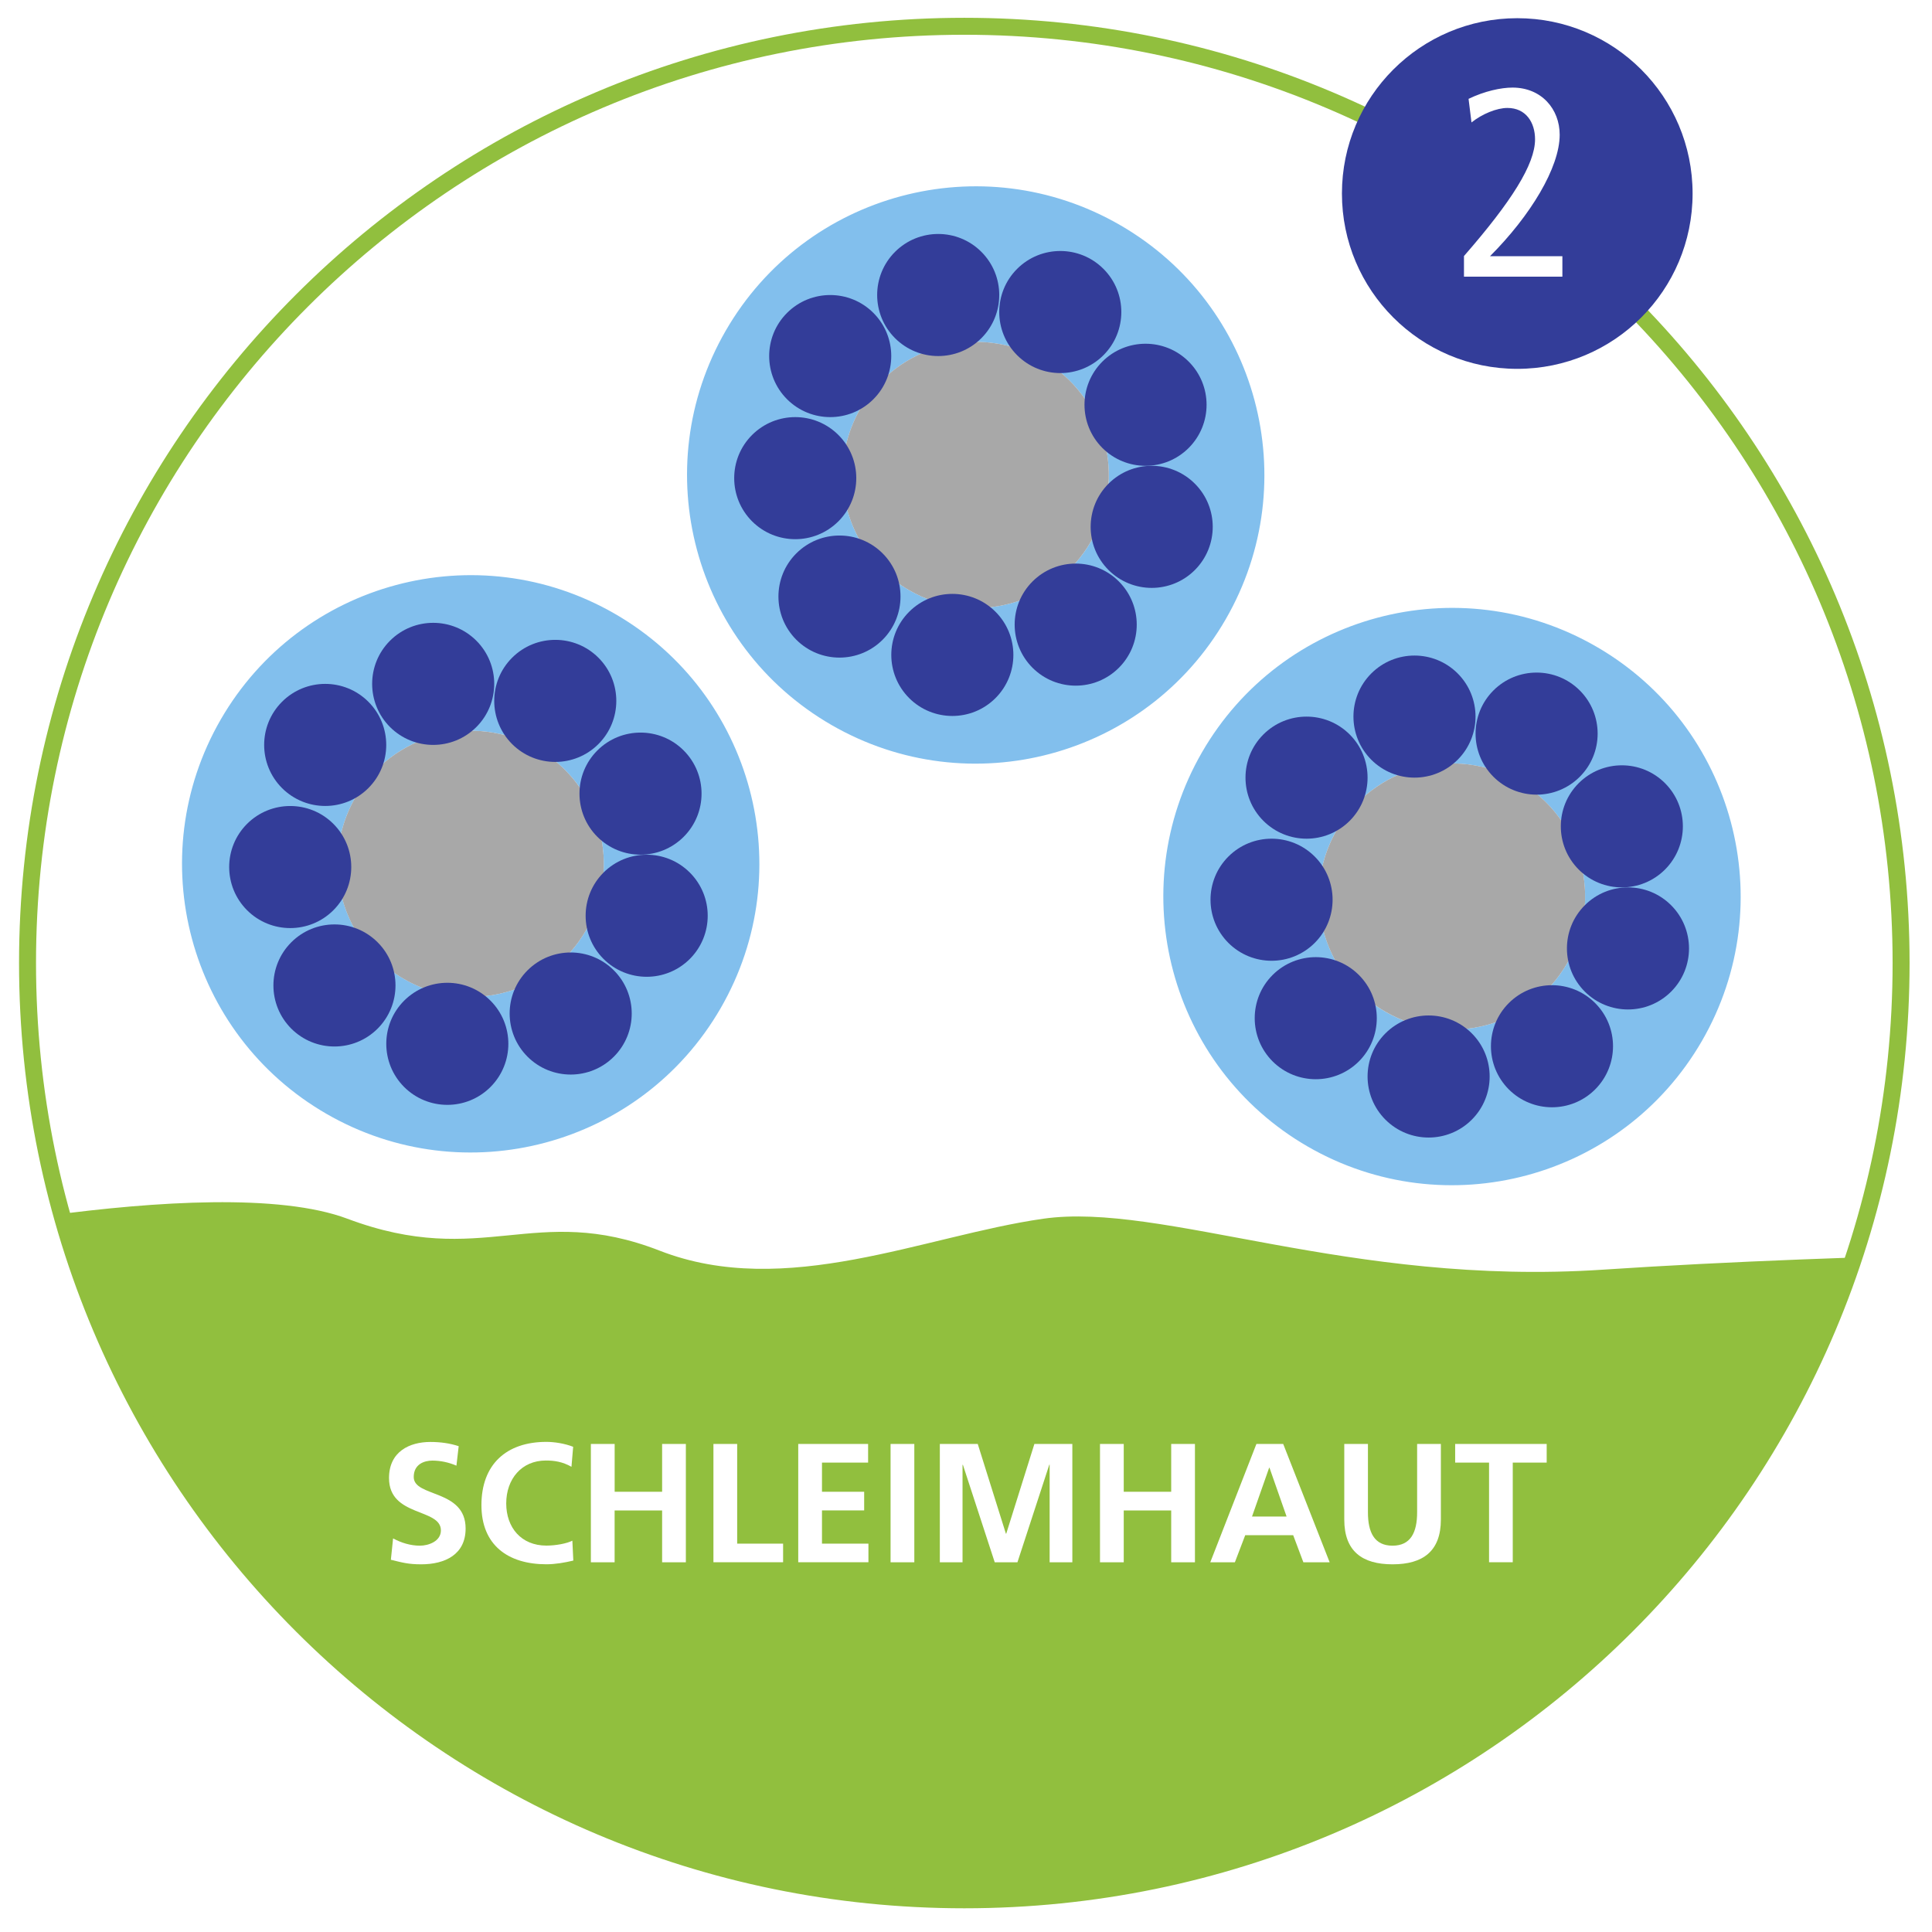<?xml version="1.0" encoding="UTF-8"?>
<!-- Generator: Adobe Illustrator 25.4.2, SVG Export Plug-In . SVG Version: 6.00 Build 0)  -->
<svg xmlns="http://www.w3.org/2000/svg" xmlns:xlink="http://www.w3.org/1999/xlink" version="1.1" id="Ebene_1" x="0px" y="0px" viewBox="0 0 480 480" style="enable-background:new 0 0 480 480;" xml:space="preserve">
<style type="text/css">
	.st0{clip-path:url(#SVGID_00000138566678079437951730000001340996388000026786_);}
	.st1{fill:#91BF3E;}
	.st2{fill:#FFFFFF;}
	.st3{clip-path:url(#SVGID_00000162347277457468863220000010354520776865159556_);fill:#82BFED;}
	.st4{clip-path:url(#SVGID_00000162347277457468863220000010354520776865159556_);fill:#DDDDDD;}
	.st5{clip-path:url(#SVGID_00000137132202592598181770000015001939894951477439_);}
	.st6{filter:url(#Adobe_OpacityMaskFilter);}
	
		.st7{clip-path:url(#SVGID_00000158000777813521764730000004250020750083675009_);fill:url(#SVGID_00000118362317156814897820000016523630038232126357_);}
	
		.st8{clip-path:url(#SVGID_00000158000777813521764730000004250020750083675009_);mask:url(#SVGID_00000170260346989513831150000009237688001335737987_);}
	.st9{clip-path:url(#SVGID_00000085944886669365635430000011985959479901112723_);fill:#A8A8A8;}
	.st10{clip-path:url(#SVGID_00000029029873882668625280000012211417522439664768_);fill:#333D99;}
	.st11{clip-path:url(#SVGID_00000029029873882668625280000012211417522439664768_);fill:#82BFED;}
	.st12{clip-path:url(#SVGID_00000029029873882668625280000012211417522439664768_);fill:#DDDDDD;}
	.st13{clip-path:url(#SVGID_00000135673697703357124630000003085374036384157100_);}
	.st14{filter:url(#Adobe_OpacityMaskFilter_00000062870666601365938610000013130811529047423910_);}
	
		.st15{clip-path:url(#SVGID_00000096759980454737932520000001451655856908661151_);fill:url(#SVGID_00000019656429587375730790000013126495701940764074_);}
	
		.st16{clip-path:url(#SVGID_00000096759980454737932520000001451655856908661151_);mask:url(#SVGID_00000132058622559746363370000009659814952232883077_);}
	.st17{clip-path:url(#SVGID_00000114784462799034769100000009822533122072579209_);fill:#A8A8A8;}
	.st18{clip-path:url(#SVGID_00000116195938091469218400000000990596193518692488_);fill:#333D99;}
	.st19{clip-path:url(#SVGID_00000116195938091469218400000000990596193518692488_);fill:#82BFED;}
	.st20{clip-path:url(#SVGID_00000116195938091469218400000000990596193518692488_);fill:#DDDDDD;}
	.st21{clip-path:url(#SVGID_00000022536674500581344880000011325707377221452434_);}
	.st22{filter:url(#Adobe_OpacityMaskFilter_00000108311141915275187870000009854790003426672572_);}
	
		.st23{clip-path:url(#SVGID_00000103984600424370931550000000255891936076540828_);fill:url(#SVGID_00000145016308895835239010000018217578514603522971_);}
	
		.st24{clip-path:url(#SVGID_00000103984600424370931550000000255891936076540828_);mask:url(#SVGID_00000126305525867979412520000010108644558094847661_);}
	.st25{clip-path:url(#SVGID_00000013884640732281201840000010545365080607217329_);fill:#A8A8A8;}
	.st26{fill:#333D99;}
</style>
<g>
	<g>
		<defs>
			<path id="SVGID_1_" d="M239.58,472c128.54,0,232.74-104.2,232.74-232.74c0-128.53-104.2-232.73-232.74-232.73     S6.84,110.73,6.84,239.26C6.84,367.8,111.04,472,239.58,472"></path>
		</defs>
		<use xlink:href="#SVGID_1_" style="overflow:visible;fill:#FFFFFF;"></use>
		<clipPath id="SVGID_00000054978293011131367000000008282253770551148167_">
			<use xlink:href="#SVGID_1_" style="overflow:visible;"></use>
		</clipPath>
		<g style="clip-path:url(#SVGID_00000054978293011131367000000008282253770551148167_);">
			<g>
				<path class="st1" d="M-36.96,310.74v174.46h576.5V310.74c0,0-77.98,0.48-141.22,4.7s-109.63-16.87-139.14-12.65      c-29.51,4.22-64,20.12-95.25,7.95c-31.24-12.17-43.89,4.7-77.62-7.95S-36.96,310.74-36.96,310.74"></path>
			</g>
			<g>
				<path class="st2" d="M113.4,364.14c-1.85-0.8-3.92-1.26-5.98-1.26c-2.02,0-4.63,0.89-4.63,4.08c0,5.1,12.89,2.95,12.89,12.8      c0,6.45-5.1,8.89-11.03,8.89c-3.2,0-4.63-0.42-7.54-1.13l0.55-5.31c2.02,1.1,4.34,1.81,6.66,1.81c2.23,0,5.22-1.14,5.22-3.79      c0-5.6-12.89-3.28-12.89-13.01c0-6.57,5.09-8.97,10.28-8.97c2.53,0,4.88,0.34,7.03,1.05L113.4,364.14z"></path>
				<path class="st2" d="M142.44,387.72c-2.15,0.51-4.47,0.92-6.7,0.92c-9.52,0-16.13-4.76-16.13-14.7      c0-10.07,6.15-15.71,16.13-15.71c1.94,0,4.51,0.38,6.66,1.22l-0.42,4.97c-2.23-1.26-4.25-1.56-6.36-1.56      c-6.06,0-9.85,4.63-9.85,10.66c0,5.98,3.7,10.48,9.98,10.48c2.32,0,5.05-0.51,6.45-1.22L142.44,387.72z"></path>
				<path class="st2" d="M146.81,358.75h5.9v11.88h11.79v-11.88h5.9v29.4h-5.9v-12.88H152.7v12.88h-5.9V358.75z"></path>
				<path class="st2" d="M177.25,358.75h5.9v24.76h11.41v4.63h-17.31V358.75z"></path>
				<path class="st2" d="M198.33,358.75h17.35v4.63h-11.46v7.25h10.48v4.63h-10.48v8.25h11.54v4.63h-17.44V358.75z"></path>
				<path class="st2" d="M221.26,358.75h5.9v29.4h-5.9V358.75z"></path>
				<path class="st2" d="M233.49,358.75h9.43l6.99,22.28H250l6.99-22.28h9.43v29.4h-5.64v-24.26h-0.08l-7.92,24.26h-5.64      l-7.92-24.26l-0.08,0.09v24.17h-5.64V358.75z"></path>
				<path class="st2" d="M273.29,358.75h5.9v11.88h11.79v-11.88h5.9v29.4h-5.9v-12.88h-11.79v12.88h-5.9V358.75z"></path>
				<path class="st2" d="M312.15,358.75h6.66l11.54,29.4h-6.53l-2.53-6.73h-11.92l-2.57,6.73h-6.11L312.15,358.75z M315.4,364.65      h-0.08l-4.26,12.13h8.59L315.4,364.65z"></path>
				<path class="st2" d="M333.96,358.75h5.9v16.97c0,5.01,1.6,8.3,6.11,8.3c4.51,0,6.11-3.29,6.11-8.3v-16.97h5.9v18.78      c0,7.88-4.47,11.12-12,11.12c-7.54,0-12-3.24-12-11.12V358.75z"></path>
				<path class="st2" d="M369.96,363.38h-8.43v-4.63h22.74v4.63h-8.43v24.76h-5.89V363.38z"></path>
			</g>
			<g>
				<defs>
					<rect id="SVGID_00000109000053483424397940000016747164837668727461_" x="18.34" y="24.04" width="442.18" height="442.17"></rect>
				</defs>
				<clipPath id="SVGID_00000071556530216625359630000010064829031177137574_">
					<use xlink:href="#SVGID_00000109000053483424397940000016747164837668727461_" style="overflow:visible;"></use>
				</clipPath>
				<path style="clip-path:url(#SVGID_00000071556530216625359630000010064829031177137574_);fill:#82BFED;" d="M206.56,180.11      c34.3,19.8,78.15,8.05,97.96-26.25c19.8-34.3,8.04-78.15-26.25-97.95c-34.3-19.81-78.15-8.05-97.96,26.24      C160.51,116.45,172.26,160.31,206.56,180.11"></path>
				<path style="clip-path:url(#SVGID_00000071556530216625359630000010064829031177137574_);fill:#DDDDDD;" d="M225.88,146.65      c15.82,9.13,36.05,3.71,45.18-12.11c9.13-15.82,3.71-36.05-12.11-45.18s-36.05-3.71-45.18,12.11      C204.63,117.29,210.06,137.52,225.88,146.65"></path>
			</g>
			<g>
				<defs>
					<path id="SVGID_00000180367103153081323710000010437776019223074961_" d="M225.88,146.65c15.81,9.13,36.05,3.72,45.17-12.11       c9.14-15.81,3.72-36.05-12.1-45.18s-36.05-3.72-45.18,12.11c-3.01,5.21-4.44,10.9-4.44,16.51       C209.34,129.4,215.26,140.52,225.88,146.65"></path>
				</defs>
				<clipPath id="SVGID_00000011007377966817307270000011473850170203535292_">
					<use xlink:href="#SVGID_00000180367103153081323710000010437776019223074961_" style="overflow:visible;"></use>
				</clipPath>
				<g style="clip-path:url(#SVGID_00000011007377966817307270000011473850170203535292_);">
					<g>
						<defs>
							
								<rect id="SVGID_00000127752837731775749490000018038097165286739083_" x="121.87" y="-41.94" width="287.19" height="259.87"></rect>
						</defs>
						<clipPath id="SVGID_00000147189141004271363480000002816832296011219850_">
							<use xlink:href="#SVGID_00000127752837731775749490000018038097165286739083_" style="overflow:visible;"></use>
						</clipPath>
						<defs>
							<filter id="Adobe_OpacityMaskFilter" x="121.87" y="-41.94" width="287.19" height="259.87">
								<feFlood style="flood-color:white;flood-opacity:1" result="back"></feFlood>
								<feBlend in="SourceGraphic" in2="back" mode="normal"></feBlend>
							</filter>
						</defs>
						
							<mask maskUnits="userSpaceOnUse" x="121.87" y="-41.94" width="287.19" height="259.87" id="SVGID_00000170965111717683673980000008358883143893588128_">
							<g class="st6">
								
									<radialGradient id="SVGID_00000057122504549852124030000018305026513771743393_" cx="-200.256" cy="856.238" r="8.433" gradientTransform="matrix(4.405 2.543 2.83 -4.901 -1288.027 4815.764)" gradientUnits="userSpaceOnUse">
									<stop offset="0" style="stop-color:#000000"></stop>
									<stop offset="0.283" style="stop-color:#000000"></stop>
									<stop offset="0.346" style="stop-color:#0C0C0C"></stop>
									<stop offset="0.46" style="stop-color:#2C2C2C"></stop>
									<stop offset="0.61" style="stop-color:#5F5F5F"></stop>
									<stop offset="0.793" style="stop-color:#A6A6A6"></stop>
									<stop offset="1" style="stop-color:#FFFFFF"></stop>
								</radialGradient>
								
									<polygon style="clip-path:url(#SVGID_00000147189141004271363480000002816832296011219850_);fill:url(#SVGID_00000057122504549852124030000018305026513771743393_);" points="          193.67,-166.3 521.59,23.03 337.26,342.29 9.34,152.96         "></polygon>
							</g>
						</mask>
						
							<g style="clip-path:url(#SVGID_00000147189141004271363480000002816832296011219850_);mask:url(#SVGID_00000170965111717683673980000008358883143893588128_);">
							<g>
								<defs>
									
										<rect id="SVGID_00000152965365377053574490000010751687304881087620_" x="121.87" y="-41.94" width="287.19" height="259.87"></rect>
								</defs>
								<clipPath id="SVGID_00000000187462721708772040000017686799848479616700_">
									<use xlink:href="#SVGID_00000152965365377053574490000010751687304881087620_" style="overflow:visible;"></use>
								</clipPath>
								<path style="clip-path:url(#SVGID_00000000187462721708772040000017686799848479616700_);fill:#A8A8A8;" d="M228.95,151.24          c20.52,11.84,47.83,2.94,61-19.88c13.18-22.83,7.24-50.93-13.28-62.77c-20.51-11.85-47.82-2.94-61,19.88          C202.49,111.29,208.44,139.4,228.95,151.24"></path>
							</g>
						</g>
					</g>
				</g>
			</g>
			<g>
				<defs>
					<rect id="SVGID_00000055704463484042392360000010997467911637824417_" x="18.34" y="24.04" width="442.18" height="442.17"></rect>
				</defs>
				<clipPath id="SVGID_00000167391173246515883970000008692967126459081407_">
					<use xlink:href="#SVGID_00000055704463484042392360000010997467911637824417_" style="overflow:visible;"></use>
				</clipPath>
				<path style="clip-path:url(#SVGID_00000167391173246515883970000008692967126459081407_);fill:#333D99;" d="M274.15,66.8      c-5.92-5.92-15.52-5.92-21.45,0c-5.92,5.92-5.92,15.52,0,21.45c5.93,5.92,15.53,5.92,21.45,0      C280.07,82.32,280.07,72.72,274.15,66.8"></path>
				<path style="clip-path:url(#SVGID_00000167391173246515883970000008692967126459081407_);fill:#333D99;" d="M295.33,89.84      c-5.92-5.92-15.52-5.92-21.45,0c-5.92,5.92-5.92,15.52,0,21.45c5.93,5.92,15.53,5.92,21.45,0      C301.25,105.36,301.25,95.76,295.33,89.84"></path>
				<path style="clip-path:url(#SVGID_00000167391173246515883970000008692967126459081407_);fill:#333D99;" d="M296.86,120.17      c-5.92-5.92-15.52-5.92-21.45,0c-5.92,5.92-5.92,15.52,0,21.45c5.93,5.92,15.53,5.92,21.45,0      C302.78,135.69,302.78,126.09,296.86,120.17"></path>
				<path style="clip-path:url(#SVGID_00000167391173246515883970000008692967126459081407_);fill:#333D99;" d="M277.98,144.46      c-5.92-5.92-15.52-5.92-21.45,0c-5.92,5.92-5.92,15.52,0,21.45c5.93,5.92,15.53,5.92,21.45,0      C283.9,159.99,283.9,150.38,277.98,144.46"></path>
				<path style="clip-path:url(#SVGID_00000167391173246515883970000008692967126459081407_);fill:#333D99;" d="M247.33,151.99      c-5.92-5.92-15.52-5.92-21.45,0c-5.92,5.92-5.92,15.52,0,21.45c5.93,5.92,15.53,5.92,21.45,0      C253.25,167.51,253.25,157.91,247.33,151.99"></path>
				<path style="clip-path:url(#SVGID_00000167391173246515883970000008692967126459081407_);fill:#333D99;" d="M219.29,137.49      c-5.92-5.92-15.52-5.92-21.45,0c-5.92,5.92-5.92,15.52,0,21.45c5.93,5.92,15.53,5.92,21.45,0      C225.21,153.02,225.21,143.41,219.29,137.49"></path>
				<path style="clip-path:url(#SVGID_00000167391173246515883970000008692967126459081407_);fill:#333D99;" d="M208.3,108.07      c-5.92-5.92-15.52-5.92-21.45,0c-5.92,5.92-5.92,15.52,0,21.45c5.93,5.92,15.53,5.92,21.45,0      C214.22,123.59,214.22,113.99,208.3,108.07"></path>
				<path style="clip-path:url(#SVGID_00000167391173246515883970000008692967126459081407_);fill:#333D99;" d="M216.99,77.74      c-5.92-5.92-15.52-5.92-21.45,0c-5.92,5.92-5.92,15.52,0,21.45c5.93,5.92,15.53,5.92,21.45,0      C222.91,93.26,222.91,83.65,216.99,77.74"></path>
				<path style="clip-path:url(#SVGID_00000167391173246515883970000008692967126459081407_);fill:#333D99;" d="M243.82,62.57      c-5.92-5.92-15.52-5.92-21.45,0c-5.92,5.92-5.92,15.52,0,21.45c5.93,5.92,15.53,5.92,21.45,0      C249.74,78.09,249.74,68.49,243.82,62.57"></path>
				<path style="clip-path:url(#SVGID_00000167391173246515883970000008692967126459081407_);fill:#82BFED;" d="M324.89,284.85      c34.3,19.8,78.15,8.05,97.96-26.25c19.8-34.3,8.04-78.15-26.25-97.95c-34.3-19.81-78.15-8.05-97.96,26.24      C278.84,221.19,290.6,265.05,324.89,284.85"></path>
				<path style="clip-path:url(#SVGID_00000167391173246515883970000008692967126459081407_);fill:#DDDDDD;" d="M344.21,251.39      c15.82,9.13,36.05,3.71,45.18-12.11c9.13-15.82,3.71-36.05-12.11-45.18c-15.82-9.13-36.05-3.71-45.18,12.11      C322.97,222.03,328.39,242.26,344.21,251.39"></path>
			</g>
			<g>
				<defs>
					<path id="SVGID_00000134937201209547260650000012045694976875451546_" d="M344.22,251.38c15.81,9.14,36.04,3.73,45.17-12.1       c9.14-15.82,3.71-36.05-12.1-45.18c-15.83-9.13-36.05-3.72-45.18,12.11c-3.01,5.2-4.44,10.9-4.44,16.51       C327.66,234.15,333.6,245.26,344.22,251.38"></path>
				</defs>
				<clipPath id="SVGID_00000162332298913993602760000010170437569215013793_">
					<use xlink:href="#SVGID_00000134937201209547260650000012045694976875451546_" style="overflow:visible;"></use>
				</clipPath>
				<g style="clip-path:url(#SVGID_00000162332298913993602760000010170437569215013793_);">
					<g>
						<defs>
							<rect id="SVGID_00000018959994167206497440000006417941064469501598_" x="240.2" y="62.81" width="287.19" height="259.87"></rect>
						</defs>
						<clipPath id="SVGID_00000106128364809809318370000014832698030889961148_">
							<use xlink:href="#SVGID_00000018959994167206497440000006417941064469501598_" style="overflow:visible;"></use>
						</clipPath>
						<defs>
							
								<filter id="Adobe_OpacityMaskFilter_00000069400325274488334960000011853848444119153307_" x="240.2" y="62.81" width="287.19" height="259.87">
								<feFlood style="flood-color:white;flood-opacity:1" result="back"></feFlood>
								<feBlend in="SourceGraphic" in2="back" mode="normal"></feBlend>
							</filter>
						</defs>
						
							<mask maskUnits="userSpaceOnUse" x="240.2" y="62.81" width="287.19" height="259.87" id="SVGID_00000028323444645527263120000008346870908372745638_">
							<g style="filter:url(#Adobe_OpacityMaskFilter_00000069400325274488334960000011853848444119153307_);">
								
									<radialGradient id="SVGID_00000031165308519544742280000016208870490998042795_" cx="-173.421" cy="851.325" r="8.433" gradientTransform="matrix(4.405 2.543 2.83 -4.901 -1273.995 4828.185)" gradientUnits="userSpaceOnUse">
									<stop offset="0" style="stop-color:#000000"></stop>
									<stop offset="0.283" style="stop-color:#000000"></stop>
									<stop offset="0.346" style="stop-color:#0C0C0C"></stop>
									<stop offset="0.46" style="stop-color:#2C2C2C"></stop>
									<stop offset="0.61" style="stop-color:#5F5F5F"></stop>
									<stop offset="0.793" style="stop-color:#A6A6A6"></stop>
									<stop offset="1" style="stop-color:#FFFFFF"></stop>
								</radialGradient>
								
									<polygon style="clip-path:url(#SVGID_00000106128364809809318370000014832698030889961148_);fill:url(#SVGID_00000031165308519544742280000016208870490998042795_);" points="          312,-61.55 639.92,127.77 455.6,447.03 127.68,257.71         "></polygon>
							</g>
						</mask>
						
							<g style="clip-path:url(#SVGID_00000106128364809809318370000014832698030889961148_);mask:url(#SVGID_00000028323444645527263120000008346870908372745638_);">
							<g>
								<defs>
									
										<rect id="SVGID_00000026135515710396959990000007086322537861943990_" x="240.2" y="62.81" width="287.19" height="259.87"></rect>
								</defs>
								<clipPath id="SVGID_00000114761950918774763110000001928333937801422756_">
									<use xlink:href="#SVGID_00000026135515710396959990000007086322537861943990_" style="overflow:visible;"></use>
								</clipPath>
								<path style="clip-path:url(#SVGID_00000114761950918774763110000001928333937801422756_);fill:#A8A8A8;" d="M347.29,255.98          c20.52,11.84,47.83,2.94,61-19.88c13.18-22.83,7.24-50.93-13.28-62.77c-20.51-11.85-47.82-2.94-61,19.88          C320.83,216.03,326.77,244.14,347.29,255.98"></path>
							</g>
						</g>
					</g>
				</g>
			</g>
			<g>
				<defs>
					<rect id="SVGID_00000012454687257540485030000015066249023285472947_" x="18.34" y="24.04" width="442.18" height="442.17"></rect>
				</defs>
				<clipPath id="SVGID_00000045579440109300105560000017298835266573882531_">
					<use xlink:href="#SVGID_00000012454687257540485030000015066249023285472947_" style="overflow:visible;"></use>
				</clipPath>
				<path style="clip-path:url(#SVGID_00000045579440109300105560000017298835266573882531_);fill:#333D99;" d="M392.49,171.54      c-5.92-5.92-15.52-5.92-21.45,0c-5.92,5.92-5.92,15.52,0,21.45c5.93,5.92,15.53,5.92,21.45,0      C398.41,187.07,398.41,177.46,392.49,171.54"></path>
				<path style="clip-path:url(#SVGID_00000045579440109300105560000017298835266573882531_);fill:#333D99;" d="M413.67,194.58      c-5.92-5.92-15.52-5.92-21.45,0c-5.92,5.92-5.92,15.52,0,21.45c5.93,5.92,15.53,5.92,21.45,0      C419.58,210.1,419.58,200.5,413.67,194.58"></path>
				<path style="clip-path:url(#SVGID_00000045579440109300105560000017298835266573882531_);fill:#333D99;" d="M415.19,224.91      c-5.92-5.92-15.52-5.92-21.45,0c-5.92,5.92-5.92,15.52,0,21.45c5.93,5.92,15.53,5.92,21.45,0      C421.11,240.44,421.11,230.83,415.19,224.91"></path>
				<path style="clip-path:url(#SVGID_00000045579440109300105560000017298835266573882531_);fill:#333D99;" d="M396.31,249.21      c-5.92-5.92-15.52-5.92-21.45,0c-5.92,5.92-5.92,15.52,0,21.45c5.93,5.92,15.53,5.92,21.45,0      C402.23,264.73,402.23,255.13,396.31,249.21"></path>
				<path style="clip-path:url(#SVGID_00000045579440109300105560000017298835266573882531_);fill:#333D99;" d="M365.66,256.73      c-5.92-5.92-15.52-5.92-21.45,0c-5.92,5.92-5.92,15.52,0,21.45c5.93,5.92,15.53,5.92,21.45,0      C371.58,272.26,371.58,262.65,365.66,256.73"></path>
				<path style="clip-path:url(#SVGID_00000045579440109300105560000017298835266573882531_);fill:#333D99;" d="M337.62,242.24      c-5.92-5.92-15.52-5.92-21.45,0c-5.92,5.92-5.92,15.52,0,21.45c5.93,5.92,15.53,5.92,21.45,0      C343.54,257.76,343.54,248.16,337.62,242.24"></path>
				<path style="clip-path:url(#SVGID_00000045579440109300105560000017298835266573882531_);fill:#333D99;" d="M326.64,212.81      c-5.92-5.92-15.52-5.92-21.45,0c-5.92,5.92-5.92,15.52,0,21.45c5.93,5.92,15.53,5.92,21.45,0      C332.56,228.34,332.56,218.73,326.64,212.81"></path>
				<path style="clip-path:url(#SVGID_00000045579440109300105560000017298835266573882531_);fill:#333D99;" d="M335.33,182.48      c-5.92-5.92-15.52-5.92-21.45,0c-5.92,5.92-5.92,15.52,0,21.45c5.93,5.92,15.53,5.92,21.45,0      C341.25,198,341.25,188.4,335.33,182.48"></path>
				<path style="clip-path:url(#SVGID_00000045579440109300105560000017298835266573882531_);fill:#333D99;" d="M362.15,167.31      c-5.92-5.92-15.52-5.92-21.45,0c-5.92,5.92-5.92,15.52,0,21.45c5.93,5.92,15.53,5.92,21.45,0      C368.07,182.84,368.07,173.23,362.15,167.31"></path>
				<path style="clip-path:url(#SVGID_00000045579440109300105560000017298835266573882531_);fill:#82BFED;" d="M81.09,276.72      c34.3,19.8,78.15,8.05,97.96-26.25c19.8-34.3,8.04-78.15-26.25-97.95c-34.3-19.81-78.15-8.05-97.96,26.24      C35.04,213.07,46.79,256.92,81.09,276.72"></path>
				<path style="clip-path:url(#SVGID_00000045579440109300105560000017298835266573882531_);fill:#DDDDDD;" d="M100.41,243.26      c15.82,9.13,36.05,3.71,45.18-12.11c9.13-15.82,3.71-36.05-12.11-45.18c-15.82-9.13-36.05-3.71-45.18,12.11      C79.17,213.9,84.59,234.13,100.41,243.26"></path>
			</g>
			<g>
				<defs>
					<path id="SVGID_00000036219825946411853220000008282817082224762551_" d="M100.41,243.27c15.81,9.12,36.05,3.71,45.18-12.12       c9.13-15.81,3.71-36.04-12.11-45.18c-15.82-9.12-36.05-3.71-45.18,12.11c-3,5.21-4.44,10.9-4.44,16.51       C83.87,226.03,89.79,237.14,100.41,243.27"></path>
				</defs>
				<clipPath id="SVGID_00000148633341936057137150000013762119525484860323_">
					<use xlink:href="#SVGID_00000036219825946411853220000008282817082224762551_" style="overflow:visible;"></use>
				</clipPath>
				<g style="clip-path:url(#SVGID_00000148633341936057137150000013762119525484860323_);">
					<g>
						<defs>
							<rect id="SVGID_00000013169967865756415560000006307951485003142548_" x="-3.6" y="54.68" width="287.19" height="259.87"></rect>
						</defs>
						<clipPath id="SVGID_00000029023428678736387370000012028697835274942082_">
							<use xlink:href="#SVGID_00000013169967865756415560000006307951485003142548_" style="overflow:visible;"></use>
						</clipPath>
						<defs>
							
								<filter id="Adobe_OpacityMaskFilter_00000052788832263832385080000013903677278173898151_" x="-3.6" y="54.68" width="287.19" height="259.87">
								<feFlood style="flood-color:white;flood-opacity:1" result="back"></feFlood>
								<feBlend in="SourceGraphic" in2="back" mode="normal"></feBlend>
							</filter>
						</defs>
						
							<mask maskUnits="userSpaceOnUse" x="-3.6" y="54.68" width="287.19" height="259.87" id="SVGID_00000126291792446661742560000016457286468879685032_">
							<g style="filter:url(#Adobe_OpacityMaskFilter_00000052788832263832385080000013903677278173898151_);">
								
									<radialGradient id="SVGID_00000044179678490737708350000008961961579575219133_" cx="-210.715" cy="833.436" r="8.433" gradientTransform="matrix(4.405 2.543 2.83 -4.901 -1302.906 4827.221)" gradientUnits="userSpaceOnUse">
									<stop offset="0" style="stop-color:#000000"></stop>
									<stop offset="0.283" style="stop-color:#000000"></stop>
									<stop offset="0.346" style="stop-color:#0C0C0C"></stop>
									<stop offset="0.46" style="stop-color:#2C2C2C"></stop>
									<stop offset="0.61" style="stop-color:#5F5F5F"></stop>
									<stop offset="0.793" style="stop-color:#A6A6A6"></stop>
									<stop offset="1" style="stop-color:#FFFFFF"></stop>
								</radialGradient>
								
									<polygon style="clip-path:url(#SVGID_00000029023428678736387370000012028697835274942082_);fill:url(#SVGID_00000044179678490737708350000008961961579575219133_);" points="          68.2,-69.68 396.12,119.65 211.79,438.9 -116.13,249.58         "></polygon>
							</g>
						</mask>
						
							<g style="clip-path:url(#SVGID_00000029023428678736387370000012028697835274942082_);mask:url(#SVGID_00000126291792446661742560000016457286468879685032_);">
							<g>
								<defs>
									
										<rect id="SVGID_00000138571745247792447370000004497650543540861342_" x="-3.6" y="54.68" width="287.19" height="259.87"></rect>
								</defs>
								<clipPath id="SVGID_00000049901057807562032580000000424874882747013275_">
									<use xlink:href="#SVGID_00000138571745247792447370000004497650543540861342_" style="overflow:visible;"></use>
								</clipPath>
								<path style="clip-path:url(#SVGID_00000049901057807562032580000000424874882747013275_);fill:#A8A8A8;" d="M103.49,247.85          c20.52,11.84,47.83,2.94,61-19.88c13.18-22.83,7.24-50.93-13.28-62.77c-20.51-11.85-47.82-2.94-61,19.88          C77.02,207.91,82.97,236.01,103.49,247.85"></path>
							</g>
						</g>
					</g>
				</g>
			</g>
			<g>
				<path class="st26" d="M148.68,163.41c-5.92-5.92-15.52-5.92-21.45,0c-5.92,5.92-5.92,15.52,0,21.45      c5.93,5.92,15.53,5.92,21.45,0C154.6,178.94,154.6,169.33,148.68,163.41"></path>
				<path class="st26" d="M169.86,186.45c-5.92-5.92-15.52-5.92-21.45,0c-5.92,5.92-5.92,15.52,0,21.45      c5.93,5.92,15.53,5.92,21.45,0C175.78,201.98,175.78,192.37,169.86,186.45"></path>
				<path class="st26" d="M171.39,216.79c-5.92-5.92-15.52-5.92-21.45,0c-5.92,5.92-5.92,15.52,0,21.45      c5.93,5.92,15.53,5.92,21.45,0C177.31,232.31,177.31,222.71,171.39,216.79"></path>
				<path class="st26" d="M152.51,241.08c-5.92-5.92-15.52-5.92-21.45,0c-5.92,5.92-5.92,15.52,0,21.45      c5.93,5.92,15.53,5.92,21.45,0C158.43,256.61,158.43,247,152.51,241.08"></path>
				<path class="st26" d="M121.86,248.61c-5.92-5.92-15.52-5.92-21.45,0c-5.92,5.92-5.92,15.52,0,21.45      c5.93,5.92,15.53,5.92,21.45,0C127.78,264.13,127.78,254.53,121.86,248.61"></path>
				<path class="st26" d="M93.82,234.11c-5.92-5.92-15.52-5.92-21.45,0c-5.92,5.92-5.92,15.52,0,21.45c5.93,5.92,15.53,5.92,21.45,0      C99.74,249.63,99.74,240.03,93.82,234.11"></path>
				<path class="st26" d="M82.83,204.69c-5.92-5.92-15.52-5.92-21.45,0c-5.92,5.92-5.92,15.52,0,21.45c5.93,5.92,15.53,5.92,21.45,0      C88.75,220.21,88.75,210.6,82.83,204.69"></path>
				<path class="st26" d="M91.52,174.35c-5.92-5.92-15.52-5.92-21.45,0c-5.92,5.92-5.92,15.52,0,21.45c5.93,5.92,15.53,5.92,21.45,0      C97.44,189.88,97.44,180.27,91.52,174.35"></path>
				<path class="st26" d="M118.35,159.18c-5.92-5.92-15.52-5.92-21.45,0c-5.92,5.92-5.92,15.52,0,21.45      c5.93,5.92,15.53,5.92,21.45,0C124.27,174.71,124.27,165.1,118.35,159.18"></path>
			</g>
		</g>
		<use xlink:href="#SVGID_1_" style="overflow:visible;fill:none;stroke:#91BF3E;stroke-width:4.216;"></use>
	</g>
	<g>
		<path class="st26" d="M376.96,91.64c24.06,0,43.56-19.5,43.56-43.56c0-24.06-19.5-43.56-43.56-43.56s-43.56,19.5-43.56,43.56    C333.4,72.14,352.9,91.64,376.96,91.64"></path>
		<g>
			<path class="st2" d="M363.73,63.6c11.79-13.52,17.65-22.78,17.65-28.98c0-4.2-2.27-7.8-6.86-7.8c-2.66,0-6.26,1.47-8.93,3.6     l-0.73-5.86c4-1.93,8.06-2.8,10.92-2.8c7.2,0,11.72,5.33,11.72,11.72c0,8.13-7.26,20.12-17.32,30.18h17.99v5.07h-24.45V63.6z"></path>
		</g>
	</g>
</g>
<g>
</g>
<g>
</g>
<g>
</g>
<g>
</g>
<g>
</g>
<g>
</g>
<g>
</g>
<g>
</g>
<g>
</g>
<g>
</g>
<g>
</g>
<g>
</g>
<g>
</g>
<g>
</g>
<g>
</g>
</svg>
